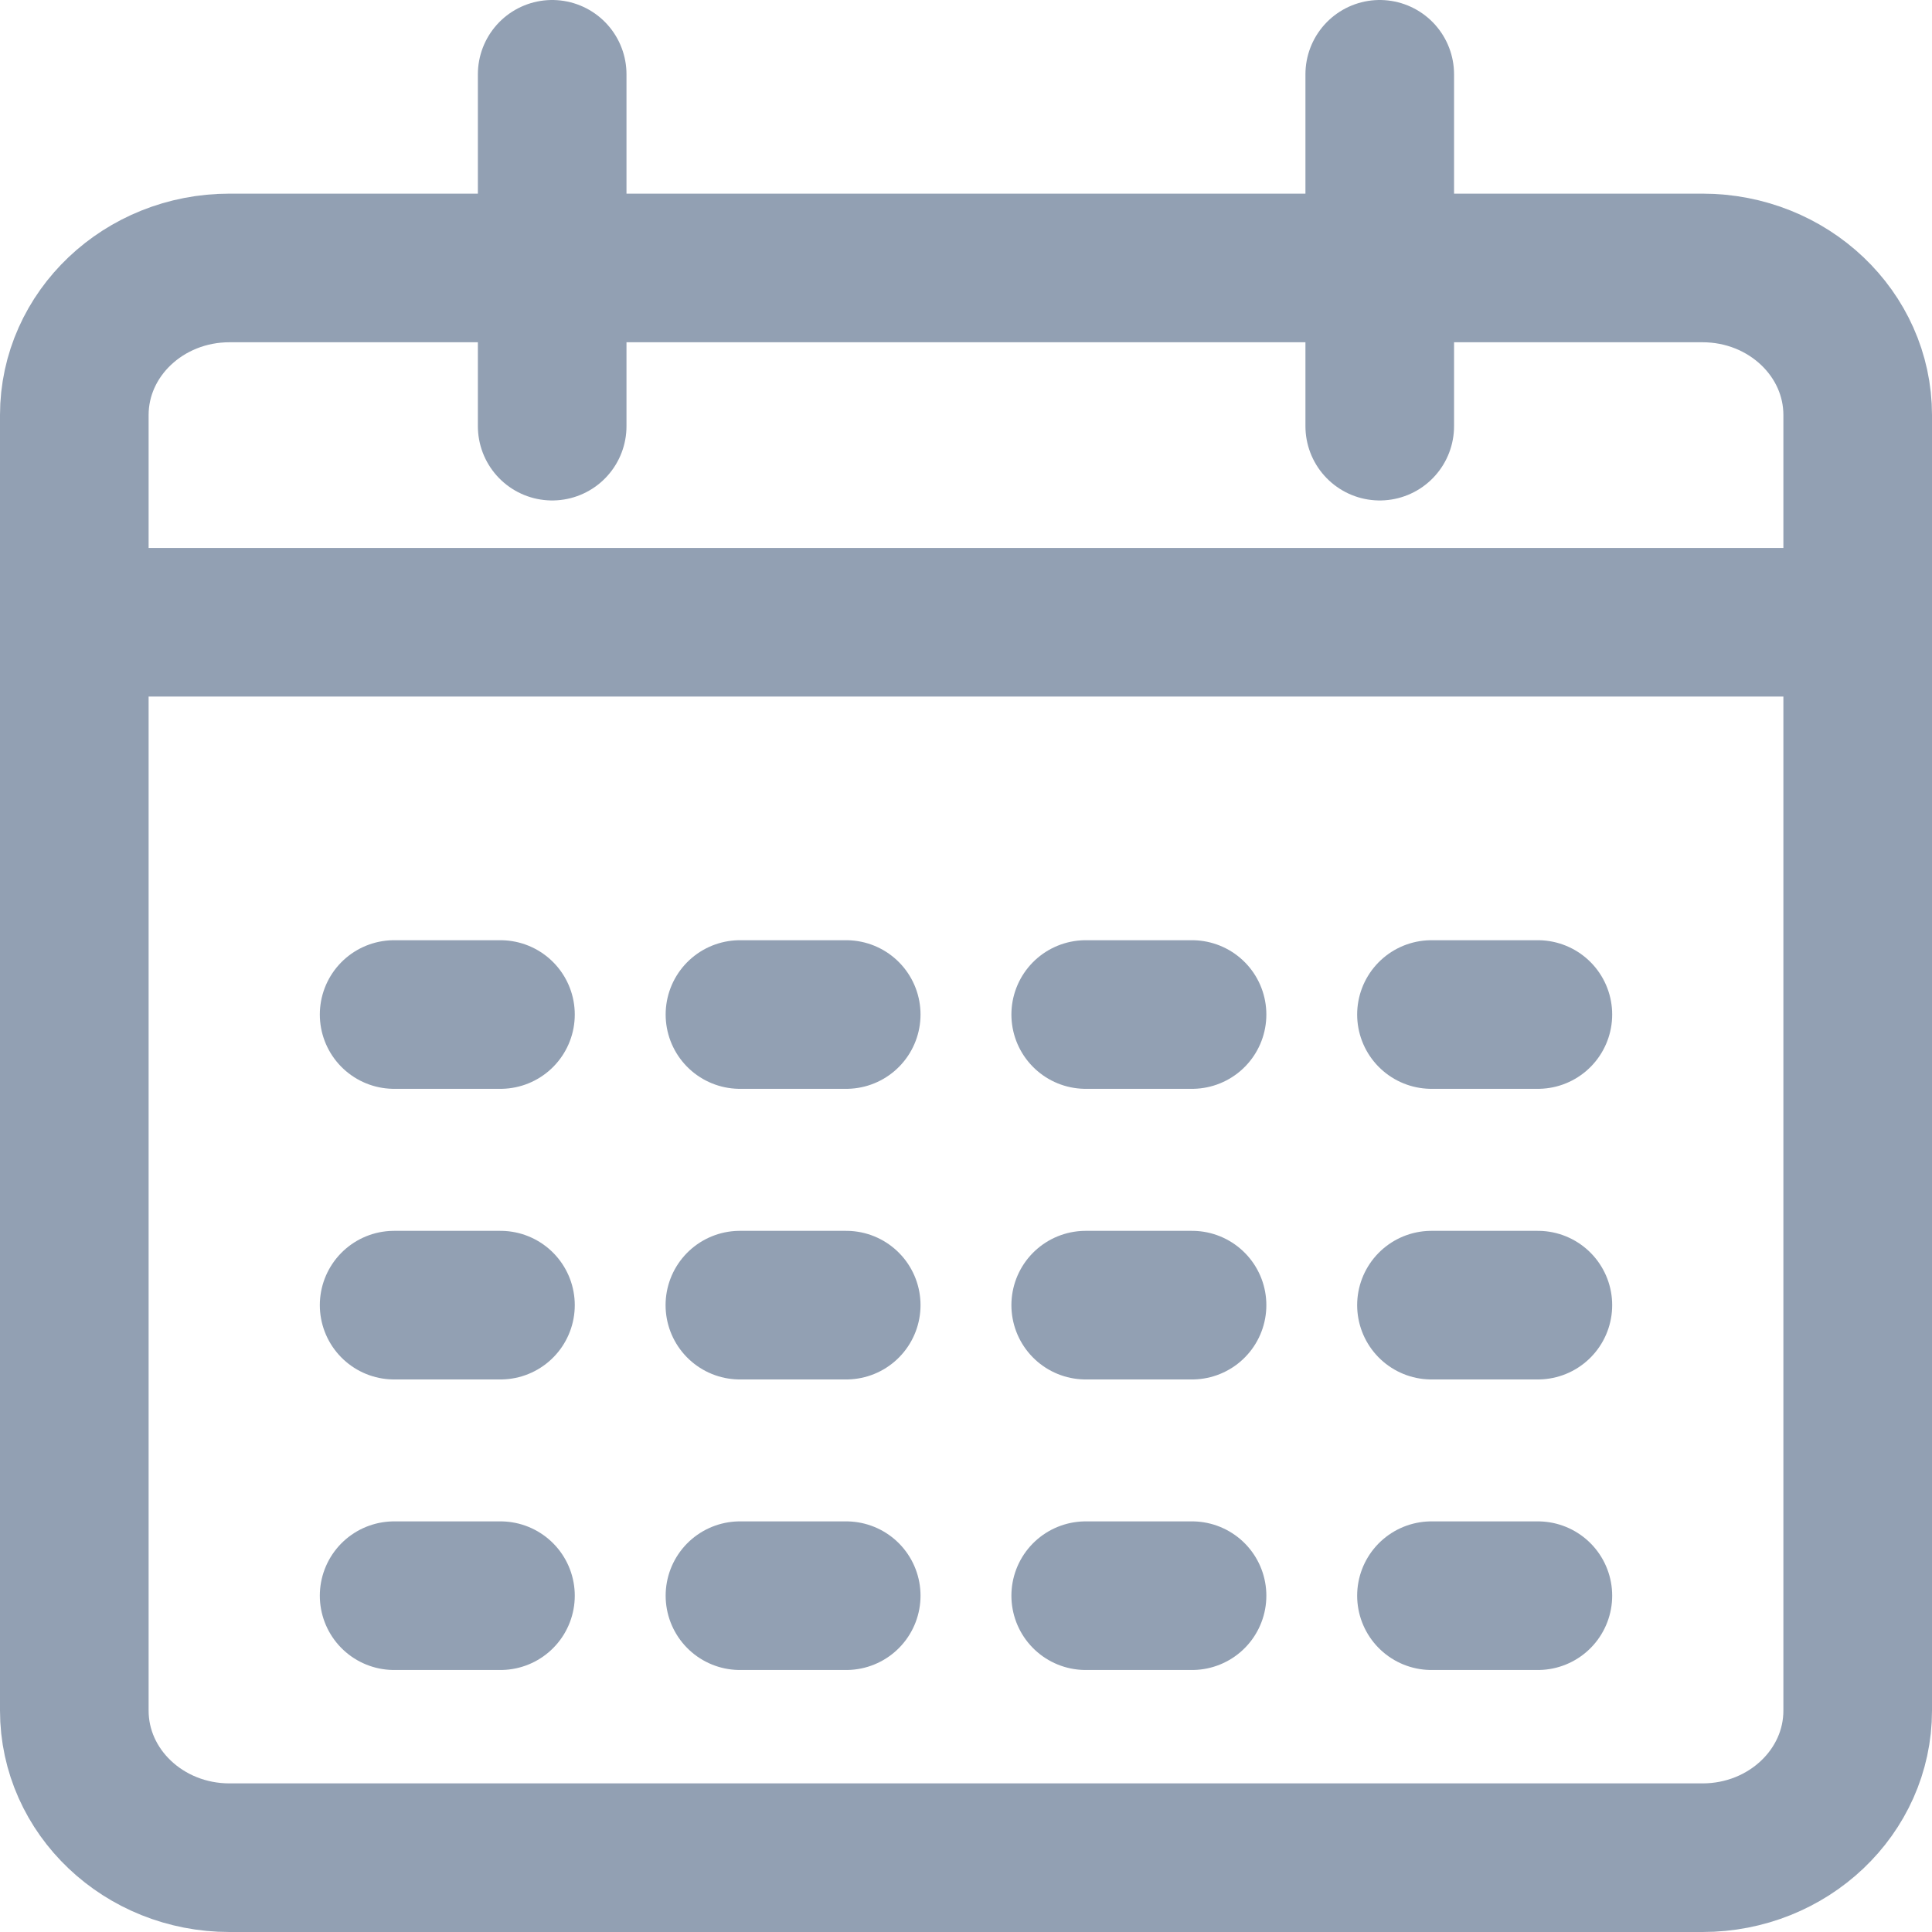 <svg width="26" height="26" viewBox="0 0 26 26" fill="none" xmlns="http://www.w3.org/2000/svg">
<path d="M22.912 3.606H3.088C1.935 3.606 1 4.493 1 5.586V23.02C1 24.113 1.935 25 3.088 25H22.912C24.065 25 25 24.113 25 23.02V5.586C25 4.493 24.065 3.606 22.912 3.606Z" stroke="#92A0B3" stroke-width="2" stroke-linecap="round" stroke-linejoin="round"/>
<path d="M18.568 1V5.735" stroke="#92A0B3" stroke-width="2" stroke-linecap="round" stroke-linejoin="round"/>
<path d="M7.431 1V5.735" stroke="#92A0B3" stroke-width="2" stroke-linecap="round" stroke-linejoin="round"/>
<path d="M5.304 13.653H6.735" stroke="#92A0B3" stroke-width="2" stroke-linecap="round" stroke-linejoin="round"/>
<path d="M9.958 13.653H11.388" stroke="#92A0B3" stroke-width="2" stroke-linecap="round" stroke-linejoin="round"/>
<path d="M14.611 13.653H16.042" stroke="#92A0B3" stroke-width="2" stroke-linecap="round" stroke-linejoin="round"/>
<path d="M19.264 13.653H20.696" stroke="#92A0B3" stroke-width="2" stroke-linecap="round" stroke-linejoin="round"/>
<path d="M5.304 17.564H6.735" stroke="#92A0B3" stroke-width="2" stroke-linecap="round" stroke-linejoin="round"/>
<path d="M9.957 17.564H11.388" stroke="#92A0B3" stroke-width="2" stroke-linecap="round" stroke-linejoin="round"/>
<path d="M14.611 17.564H16.042" stroke="#92A0B3" stroke-width="2" stroke-linecap="round" stroke-linejoin="round"/>
<path d="M19.264 17.564H20.696" stroke="#92A0B3" stroke-width="2" stroke-linecap="round" stroke-linejoin="round"/>
<path d="M5.304 21.474H6.735" stroke="#92A0B3" stroke-width="2" stroke-linecap="round" stroke-linejoin="round"/>
<path d="M9.958 21.474H11.388" stroke="#92A0B3" stroke-width="2" stroke-linecap="round" stroke-linejoin="round"/>
<path d="M14.611 21.474H16.042" stroke="#92A0B3" stroke-width="2" stroke-linecap="round" stroke-linejoin="round"/>
<path d="M19.264 21.474H20.696" stroke="#92A0B3" stroke-width="2" stroke-linecap="round" stroke-linejoin="round"/>
<path d="M1 8.374H25" stroke="#92A0B3" stroke-width="2" stroke-linecap="round" stroke-linejoin="round"/>
</svg>
